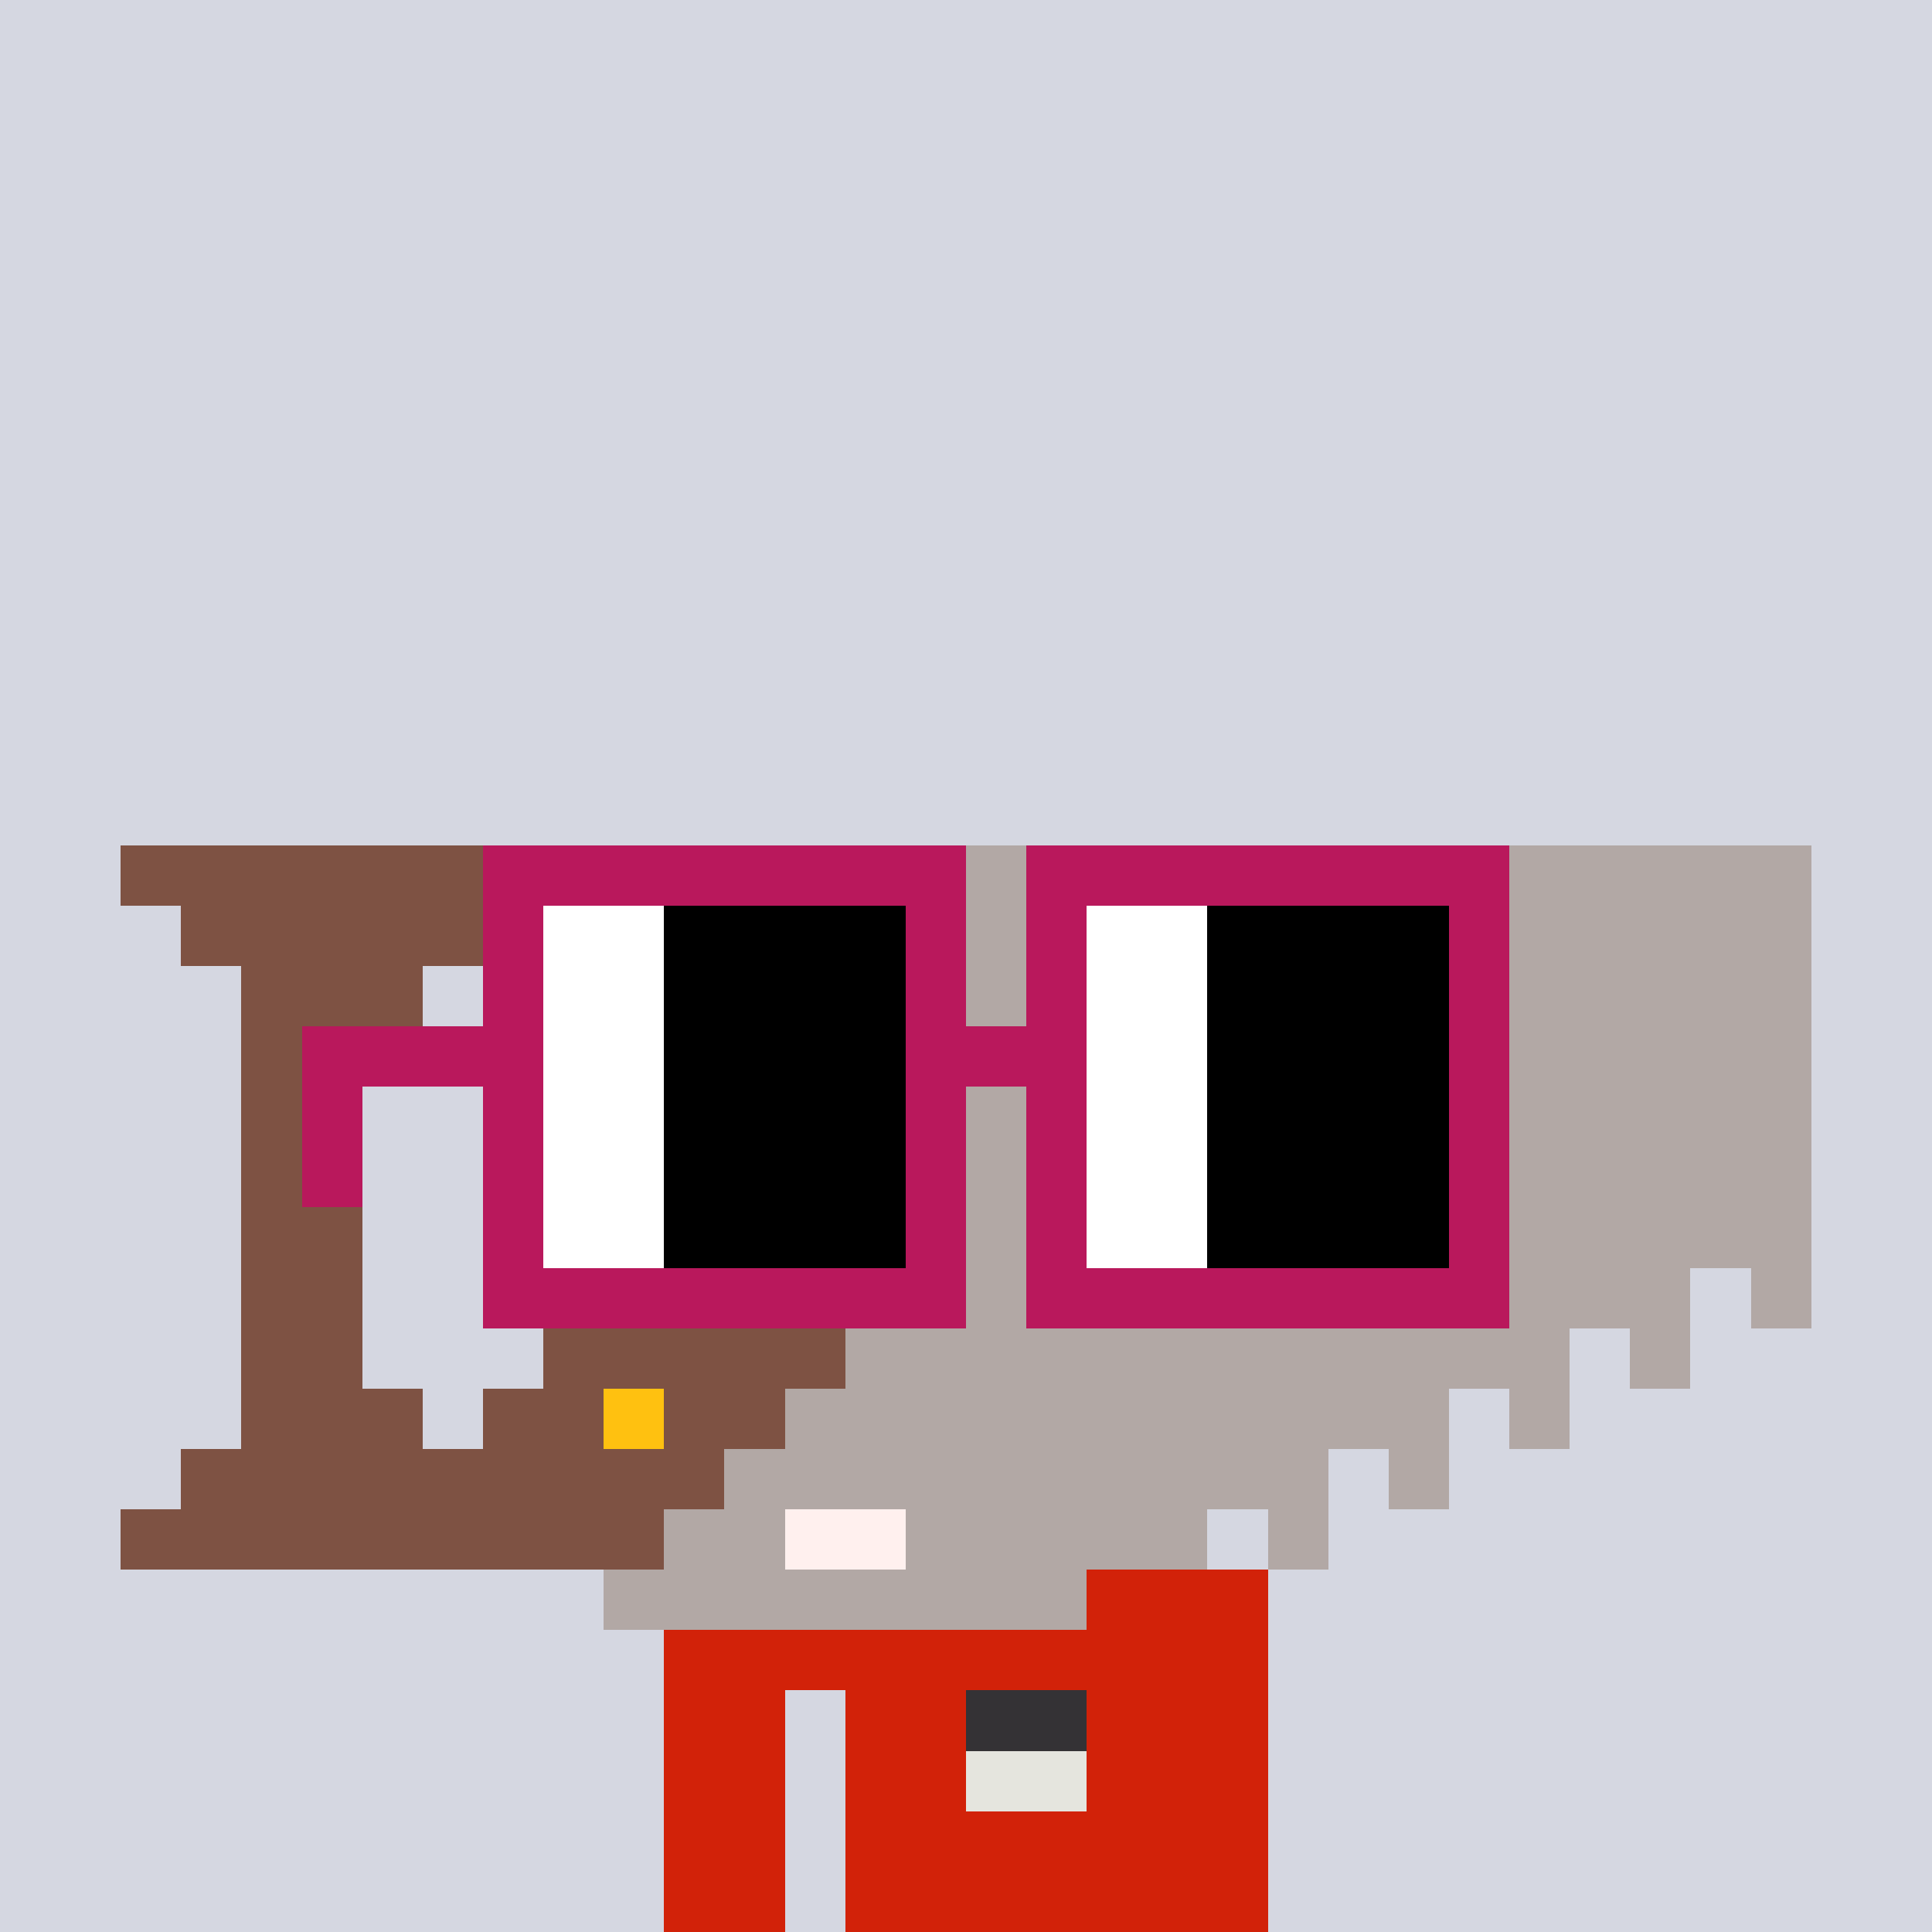 <svg width="320" height="320" viewBox="0 0 320 320" xmlns="http://www.w3.org/2000/svg" shape-rendering="crispEdges"><rect width="100%" height="100%" fill="#d5d7e1" /><rect width="100" height="10" x="110" y="260" fill="#d22209" /><rect width="100" height="10" x="110" y="270" fill="#d22209" /><rect width="20" height="10" x="110" y="280" fill="#d22209" /><rect width="70" height="10" x="140" y="280" fill="#d22209" /><rect width="20" height="10" x="110" y="290" fill="#d22209" /><rect width="70" height="10" x="140" y="290" fill="#d22209" /><rect width="20" height="10" x="110" y="300" fill="#d22209" /><rect width="70" height="10" x="140" y="300" fill="#d22209" /><rect width="20" height="10" x="110" y="310" fill="#d22209" /><rect width="70" height="10" x="140" y="310" fill="#d22209" /><rect width="20" height="10" x="160" y="280" fill="#343235" /><rect width="20" height="10" x="160" y="290" fill="#e5e5de" /><rect width="120" height="10" x="20" y="140" fill="#7e5243" /><rect width="160" height="10" x="140" y="140" fill="#b2a8a5" /><rect width="110" height="10" x="30" y="150" fill="#7e5243" /><rect width="160" height="10" x="140" y="150" fill="#b2a8a5" /><rect width="30" height="10" x="40" y="160" fill="#7e5243" /><rect width="60" height="10" x="80" y="160" fill="#7e5243" /><rect width="160" height="10" x="140" y="160" fill="#b2a8a5" /><rect width="20" height="10" x="40" y="170" fill="#7e5243" /><rect width="50" height="10" x="90" y="170" fill="#7e5243" /><rect width="160" height="10" x="140" y="170" fill="#b2a8a5" /><rect width="20" height="10" x="40" y="180" fill="#7e5243" /><rect width="50" height="10" x="90" y="180" fill="#7e5243" /><rect width="160" height="10" x="140" y="180" fill="#b2a8a5" /><rect width="20" height="10" x="40" y="190" fill="#7e5243" /><rect width="50" height="10" x="90" y="190" fill="#7e5243" /><rect width="160" height="10" x="140" y="190" fill="#b2a8a5" /><rect width="20" height="10" x="40" y="200" fill="#7e5243" /><rect width="50" height="10" x="90" y="200" fill="#7e5243" /><rect width="160" height="10" x="140" y="200" fill="#b2a8a5" /><rect width="20" height="10" x="40" y="210" fill="#7e5243" /><rect width="50" height="10" x="90" y="210" fill="#7e5243" /><rect width="140" height="10" x="140" y="210" fill="#b2a8a5" /><rect width="10" height="10" x="290" y="210" fill="#b2a8a5" /><rect width="20" height="10" x="40" y="220" fill="#7e5243" /><rect width="50" height="10" x="90" y="220" fill="#7e5243" /><rect width="120" height="10" x="140" y="220" fill="#b2a8a5" /><rect width="10" height="10" x="270" y="220" fill="#b2a8a5" /><rect width="30" height="10" x="40" y="230" fill="#7e5243" /><rect width="20" height="10" x="80" y="230" fill="#7e5243" /><rect width="10" height="10" x="100" y="230" fill="#ffc110" /><rect width="20" height="10" x="110" y="230" fill="#7e5243" /><rect width="110" height="10" x="130" y="230" fill="#b2a8a5" /><rect width="10" height="10" x="250" y="230" fill="#b2a8a5" /><rect width="90" height="10" x="30" y="240" fill="#7e5243" /><rect width="100" height="10" x="120" y="240" fill="#b2a8a5" /><rect width="10" height="10" x="230" y="240" fill="#b2a8a5" /><rect width="90" height="10" x="20" y="250" fill="#7e5243" /><rect width="20" height="10" x="110" y="250" fill="#b2a8a5" /><rect width="20" height="10" x="130" y="250" fill="#fff0ee" /><rect width="50" height="10" x="150" y="250" fill="#b2a8a5" /><rect width="10" height="10" x="210" y="250" fill="#b2a8a5" /><rect width="80" height="10" x="100" y="260" fill="#b2a8a5" /><rect width="80" height="10" x="80" y="140" fill="#b9185c" /><rect width="80" height="10" x="170" y="140" fill="#b9185c" /><rect width="10" height="10" x="80" y="150" fill="#b9185c" /><rect width="20" height="10" x="90" y="150" fill="#ffffff" /><rect width="40" height="10" x="110" y="150" fill="#000000" /><rect width="10" height="10" x="150" y="150" fill="#b9185c" /><rect width="10" height="10" x="170" y="150" fill="#b9185c" /><rect width="20" height="10" x="180" y="150" fill="#ffffff" /><rect width="40" height="10" x="200" y="150" fill="#000000" /><rect width="10" height="10" x="240" y="150" fill="#b9185c" /><rect width="10" height="10" x="80" y="160" fill="#b9185c" /><rect width="20" height="10" x="90" y="160" fill="#ffffff" /><rect width="40" height="10" x="110" y="160" fill="#000000" /><rect width="10" height="10" x="150" y="160" fill="#b9185c" /><rect width="10" height="10" x="170" y="160" fill="#b9185c" /><rect width="20" height="10" x="180" y="160" fill="#ffffff" /><rect width="40" height="10" x="200" y="160" fill="#000000" /><rect width="10" height="10" x="240" y="160" fill="#b9185c" /><rect width="40" height="10" x="50" y="170" fill="#b9185c" /><rect width="20" height="10" x="90" y="170" fill="#ffffff" /><rect width="40" height="10" x="110" y="170" fill="#000000" /><rect width="30" height="10" x="150" y="170" fill="#b9185c" /><rect width="20" height="10" x="180" y="170" fill="#ffffff" /><rect width="40" height="10" x="200" y="170" fill="#000000" /><rect width="10" height="10" x="240" y="170" fill="#b9185c" /><rect width="10" height="10" x="50" y="180" fill="#b9185c" /><rect width="10" height="10" x="80" y="180" fill="#b9185c" /><rect width="20" height="10" x="90" y="180" fill="#ffffff" /><rect width="40" height="10" x="110" y="180" fill="#000000" /><rect width="10" height="10" x="150" y="180" fill="#b9185c" /><rect width="10" height="10" x="170" y="180" fill="#b9185c" /><rect width="20" height="10" x="180" y="180" fill="#ffffff" /><rect width="40" height="10" x="200" y="180" fill="#000000" /><rect width="10" height="10" x="240" y="180" fill="#b9185c" /><rect width="10" height="10" x="50" y="190" fill="#b9185c" /><rect width="10" height="10" x="80" y="190" fill="#b9185c" /><rect width="20" height="10" x="90" y="190" fill="#ffffff" /><rect width="40" height="10" x="110" y="190" fill="#000000" /><rect width="10" height="10" x="150" y="190" fill="#b9185c" /><rect width="10" height="10" x="170" y="190" fill="#b9185c" /><rect width="20" height="10" x="180" y="190" fill="#ffffff" /><rect width="40" height="10" x="200" y="190" fill="#000000" /><rect width="10" height="10" x="240" y="190" fill="#b9185c" /><rect width="10" height="10" x="80" y="200" fill="#b9185c" /><rect width="20" height="10" x="90" y="200" fill="#ffffff" /><rect width="40" height="10" x="110" y="200" fill="#000000" /><rect width="10" height="10" x="150" y="200" fill="#b9185c" /><rect width="10" height="10" x="170" y="200" fill="#b9185c" /><rect width="20" height="10" x="180" y="200" fill="#ffffff" /><rect width="40" height="10" x="200" y="200" fill="#000000" /><rect width="10" height="10" x="240" y="200" fill="#b9185c" /><rect width="80" height="10" x="80" y="210" fill="#b9185c" /><rect width="80" height="10" x="170" y="210" fill="#b9185c" /></svg>